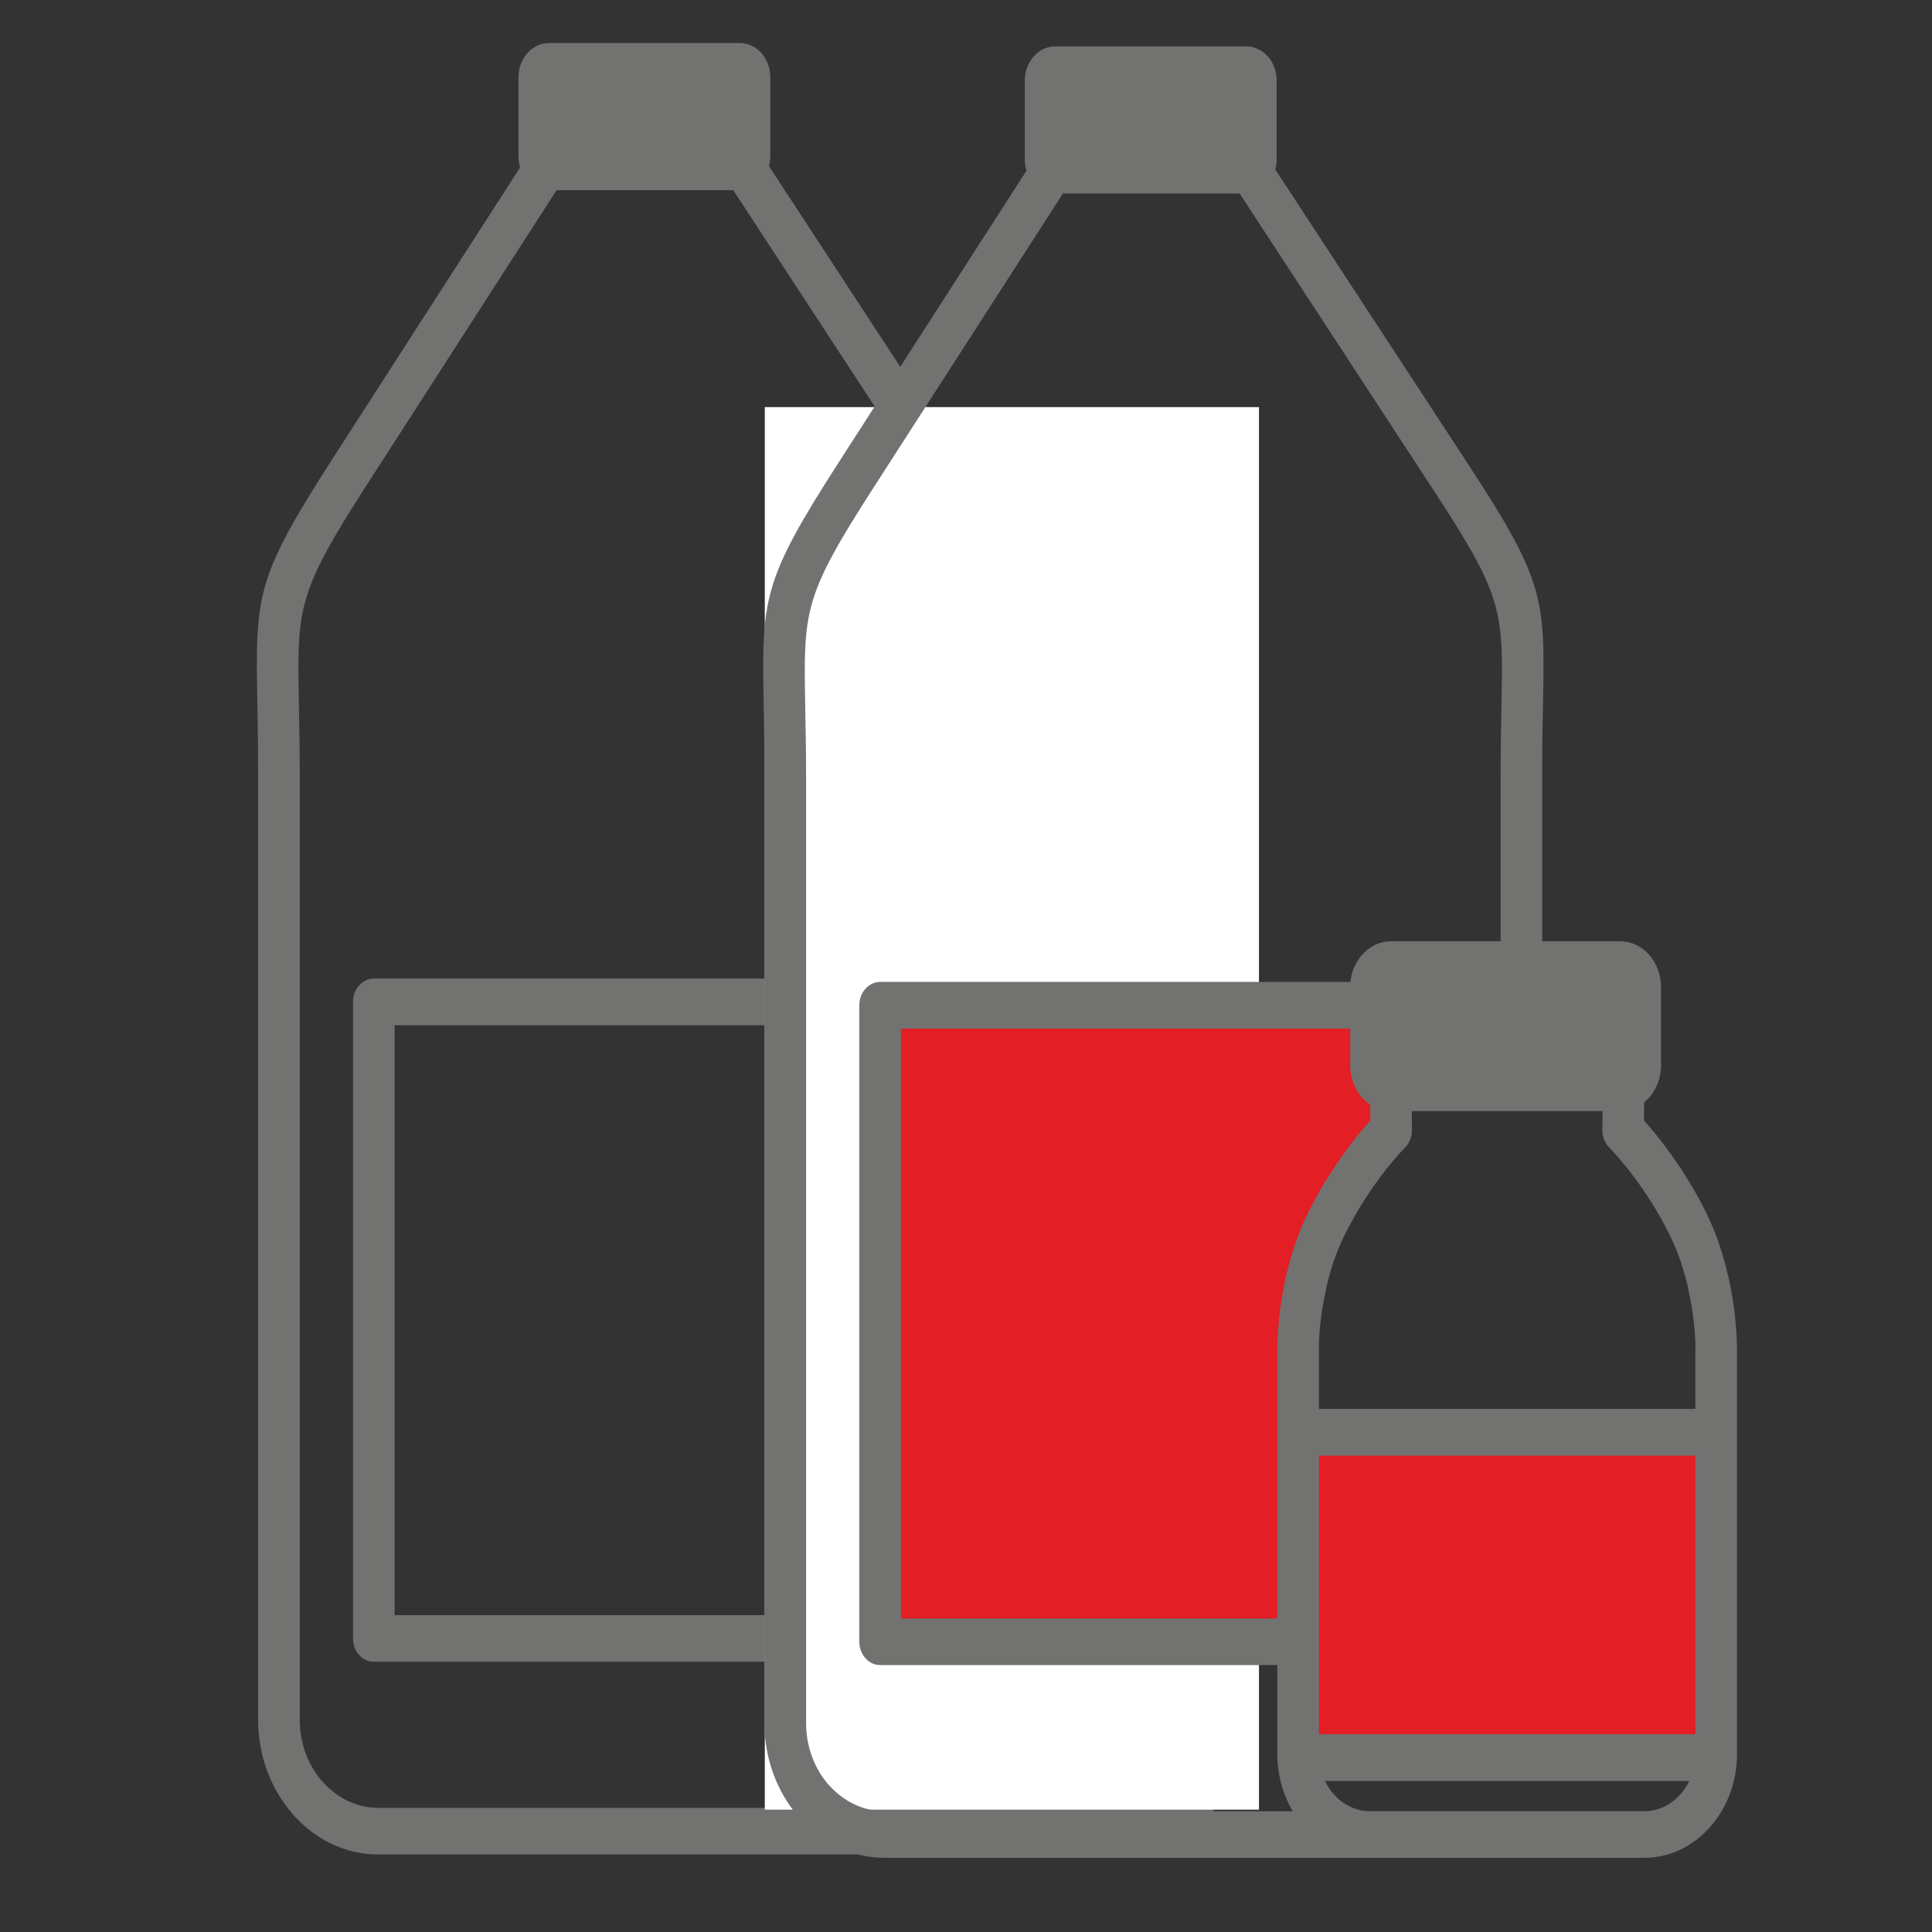 <?xml version="1.0" encoding="UTF-8" standalone="no"?>
<!-- Creator: CorelDRAW 2017 -->

<svg
   xml:space="preserve"
   width="250px"
   height="250px"
   version="1.1"
   style="shape-rendering:geometricPrecision; text-rendering:geometricPrecision; image-rendering:optimizeQuality; fill-rule:evenodd; clip-rule:evenodd"
   viewBox="0 0 250 250"
   id="svg3"
   sodipodi:docname="icon-toner-all.svg"
   inkscape:version="1.3 (0e150ed6c4, 2023-07-21)"
   xmlns:inkscape="http://www.inkscape.org/namespaces/inkscape"
   xmlns:sodipodi="http://sodipodi.sourceforge.net/DTD/sodipodi-0.dtd"
   xmlns="http://www.w3.org/2000/svg"
   xmlns:svg="http://www.w3.org/2000/svg"><rect x="0" y="0" width="250" height="250" fill="#333333" stroke="none"/><sodipodi:namedview
   id="namedview3"
   pagecolor="#ffffff"
   bordercolor="#000000"
   borderopacity="0.25"
   inkscape:showpageshadow="2"
   inkscape:pageopacity="0.0"
   inkscape:pagecheckerboard="0"
   inkscape:deskcolor="#d1d1d1"
   showgrid="false"
   showguides="true"
   inkscape:zoom="0.821"
   inkscape:cx="-355.05481"
   inkscape:cy="-29.841656"
   inkscape:window-width="1920"
   inkscape:window-height="1017"
   inkscape:window-x="-8"
   inkscape:window-y="-8"
   inkscape:window-maximized="1"
   inkscape:current-layer="Слой_x0020_1"><sodipodi:guide
     position="205.238,9.744"
     orientation="0,-1"
     id="guide40"
     inkscape:locked="false" /></sodipodi:namedview>&#10; <defs
   id="defs1">&#10;  <style
   type="text/css"
   id="style1">&#10;   <![CDATA[
    .fil2 {fill:#727271}
    .fil0 {fill:#E31E24}
    .fil1 {fill:#727271;fill-rule:nonzero}
   ]]>&#10;  </style>&#10; </defs>&#10; <g
   id="Слой_x0020_1"
   inkscape:label="Слой 1">&#10;  &#10;  <g
   id="g40"><path
     class="fil1"
     d="m 113.817,239.969 h -2.07 -62.8 c -4.28,0 -8.17,-1.96 -10.98,-5.11 -0.06,-0.07 -0.11,-0.13 -0.16,-0.2 -2.72,-3.14 -4.41,-7.42 -4.41,-12.12 V 99.969 c 0,-3.99 -0.05,-6.54 -0.09,-8.76 -0.26,-14.26 -0.3,-16.28 9.83,-32.01 l 24.17,-37.54 c -0.14,-0.46 -0.22,-0.95 -0.22,-1.47 V 9.979 c 0,-1.2 0.44,-2.3 1.15,-3.1 l 0.01,-0.02 c 0.72,-0.8 1.7,-1.29 2.77,-1.29 h 24.72 c 1.09,0 2.07,0.5 2.79,1.29 0.71,0.8 1.15,1.91 1.15,3.12 V 20.189 c 0,0.45 -0.06,0.89 -0.18,1.3 l 24.93,38.1 c 10.02,15.33 9.98,17.41 9.71,31.33 -0.05,2.22 -0.1,4.81 -0.1,8.75 v 21.7 h 10.1 c 1.45,0 2.78,0.67 3.73,1.74 0.95,1.06 1.55,2.55 1.55,4.18 v 10.14 c 0,1.63 -0.6,3.11 -1.55,4.18 -0.2,0.22 -0.41,0.42 -0.63,0.61 l -0.03,2.33 c 1.67,1.87 5.22,6.18 8.09,12.02 1.33,2.71 2.22,5.54 2.8,8.11 l 0.01,0.01 0.01,-0.01 c 1.06,4.68 1.12,8.6 1.12,9.15 h 0.01 v 11.07 13.2 18.26 10.18 0.46 c 0,0.14 -0.01,0.27 -0.03,0.41 -0.19,3.35 -1.49,6.38 -3.49,8.62 -2.17,2.43 -5.17,3.94 -8.46,3.94 z m -20.84,-107.3 H 51.067 v 76.33 h 41.91 6.79 v -10.9 -13.2 -11.07 h 0.01 c 0,-0.55 0.05,-4.47 1.12,-9.15 0.02,-0.09 0.05,-0.18 0.07,-0.27 0.59,-2.5 1.46,-5.23 2.74,-7.84 2.88,-5.84 6.42,-10.15 8.1,-12.02 l -0.03,-2.03 c -0.38,-0.26 -0.73,-0.56 -1.04,-0.91 -0.71,-0.8 -1.23,-1.83 -1.44,-2.99 v -0.01 l -0.03,-0.22 -0.01,-0.06 v -0.01 l -0.01,-0.06 v -0.01 l -0.01,-0.07 v -0.01 l -0.01,-0.06 v -0.01 l -0.01,-0.07 v 0 -0.07 -0.01 l -0.01,-0.06 v -0.01 -0.07 0 l -0.01,-0.07 v -0.01 -0.07 0 -0.08 0 -0.07 0 -0.08 -4.76 z m -44.61,-6.04 h 44.61 16.25 c 0.13,-1.37 0.69,-2.6 1.51,-3.52 0.96,-1.07 2.28,-1.74 3.73,-1.74 h 14.19 V 99.669 c 0,-2.96 0.06,-6.14 0.11,-8.87 0.24,-12.14 0.27,-13.95 -8.68,-27.64 l -25.2,-38.55 H 72.017 l -24.53,38.1 c -9.08,14.1 -9.04,15.88 -8.81,28.38 0.05,2.76 0.11,5.98 0.11,8.88 V 222.539 c 0,3.07 1.09,5.86 2.85,7.91 l 0.14,0.14 c 1.84,2.06 4.38,3.35 7.17,3.35 h 52.81 c -1.13,-1.9 -1.83,-4.14 -1.97,-6.54 -0.02,-0.13 -0.02,-0.27 -0.02,-0.4 v -0.33 -0.13 -10.18 -1.33 H 92.977 48.367 c -1.48,0 -2.69,-1.35 -2.69,-3.01 v -82.37 c 0,-1.66 1.21,-3.02 2.69,-3.02 z m 56.78,55.25 h 48.71 v -8.05 h 0.01 c 0,-0.44 -0.04,-3.59 -0.97,-7.66 h 0.01 c -0.48,-2.11 -1.22,-4.45 -2.32,-6.7 -3.45,-7.01 -7.81,-11.34 -7.82,-11.35 l 0.01,-0.01 c -0.59,-0.55 -0.96,-1.39 -0.96,-2.33 l 0.04,-2.43 h -7.89 -8.92 -7.89 l 0.03,2.26 c 0.05,0.93 -0.27,1.87 -0.95,2.51 -0.01,0.01 -4.36,4.34 -7.81,11.35 -1.07,2.17 -1.79,4.41 -2.27,6.46 l -0.04,0.24 c -0.93,4.07 -0.98,7.22 -0.98,7.66 h 0.01 z m 47.93,48.14 h -47.15 c 0.31,0.64 0.7,1.23 1.16,1.74 1.2,1.34 2.85,2.18 4.66,2.18 h 2.07 33.45 c 1.81,0 3.46,-0.84 4.65,-2.18 0.46,-0.51 0.85,-1.1 1.16,-1.74 z m 0.78,-42.1 h -48.71 v 10.18 13.92 4.34 7.62 h 48.71 v -7.62 -18.26 z m -22.11,-60.51 c -0.13,0.02 -0.26,0.03 -0.4,0.03 -0.14,0 -0.27,-0.01 -0.4,-0.03 h -16.37 v 2.24 7.66 h 10.47 8.92 10.06 v -9.9 z M 72.467,18.569 h 21.82 v -6.96 H 72.467 Z"
     id="path3" /></g><rect
   class="fil2"
   x="71.927"
   y="10.699"
   width="24.31"
   height="8.67"
   id="rect4" /><rect
   style="fill:#ffffff;fill-opacity:1;stroke-width:1.984"
   id="rect40"
   width="63.946"
   height="181.486"
   x="98.965"
   y="52.68" /><path
   class="fil0"
   d="m 170.218,188.09 h 49.3 v 36.5 h -49.3 z m -2.81,-3.14 v -10.77 c 0,-0.74 0.11,-8.46 3.52,-15.38 3.57,-7.27 8.21,-11.88 8.21,-11.88 l -0.08,-5.34 c -1.36,-0.02 -2.47,-1.28 -2.47,-2.82 v -7.57 h -18.4 -43.4 v 80.14 h 43.4 9.22 v -13.54 z"
   id="path1" />&#10;  <path
   class="fil1"
   d="m 179.338,240.4 h -2.07 -62.8 c -4.28,0 -8.17,-1.96 -10.98,-5.11 -0.06,-0.07 -0.11,-0.13 -0.16,-0.2 -2.72,-3.14 -4.41,-7.42 -4.41,-12.12 V 100.4 c 0,-3.99 -0.05,-6.54 -0.09,-8.76 -0.26,-14.26 -0.3,-16.28 9.83,-32.01 l 24.17,-37.54 c -0.14,-0.46 -0.22,-0.95 -0.22,-1.47 V 10.41 c 0,-1.2 0.44,-2.3 1.15,-3.1 l 0.01,-0.02 c 0.72,-0.8 1.7,-1.29 2.77,-1.29 h 24.72 c 1.09,0 2.07,0.5 2.79,1.29 0.71,0.8 1.15,1.91 1.15,3.12 v 10.21 c 0,0.45 -0.06,0.89 -0.18,1.3 l 24.93,38.1 c 10.02,15.33 9.98,17.41 9.71,31.33 -0.05,2.22 -0.1,4.81 -0.1,8.75 v 21.7 h 10.1 c 1.45,0 2.78,0.67 3.73,1.74 0.95,1.06 1.55,2.55 1.55,4.18 v 10.14 c 0,1.63 -0.6,3.11 -1.55,4.18 -0.2,0.22 -0.41,0.42 -0.63,0.61 l -0.03,2.33 c 1.67,1.87 5.22,6.18 8.09,12.02 1.33,2.71 2.22,5.54 2.8,8.11 l 0.01,0.01 0.01,-0.01 c 1.06,4.68 1.12,8.6 1.12,9.15 h 0.01 v 11.07 13.2 18.26 10.18 0.46 c 0,0.14 -0.01,0.27 -0.03,0.41 -0.19,3.35 -1.49,6.38 -3.49,8.62 -2.17,2.43 -5.17,3.94 -8.46,3.94 z m -20.84,-107.3 h -41.91 v 76.33 h 41.91 6.79 v -10.9 -13.2 -11.07 h 0.01 c 0,-0.55 0.05,-4.47 1.12,-9.15 0.02,-0.09 0.05,-0.18 0.07,-0.27 0.59,-2.5 1.46,-5.23 2.74,-7.84 2.88,-5.84 6.42,-10.15 8.1,-12.02 l -0.03,-2.03 c -0.38,-0.26 -0.73,-0.56 -1.04,-0.91 -0.71,-0.8 -1.23,-1.83 -1.44,-2.99 v -0.01 l -0.03,-0.22 -0.01,-0.06 v -0.01 l -0.01,-0.06 v -0.01 l -0.01,-0.07 v -0.01 l -0.01,-0.06 v -0.01 l -0.01,-0.07 v 0 -0.07 -0.01 l -0.01,-0.06 v -0.01 -0.07 0 l -0.01,-0.07 v -0.01 -0.07 0 -0.08 0 -0.07 0 -0.08 -4.76 z m -44.61,-6.04 h 44.61 16.25 c 0.13,-1.37 0.69,-2.6 1.51,-3.52 0.96,-1.07 2.28,-1.74 3.73,-1.74 h 14.19 v -21.7 c 0,-2.96 0.06,-6.14 0.11,-8.87 0.24,-12.14 0.27,-13.95 -8.68,-27.64 l -25.2,-38.55 h -22.87 l -24.53,38.1 c -9.08,14.1 -9.04,15.88 -8.81,28.38 0.05,2.76 0.11,5.98 0.11,8.88 v 122.57 c 0,3.07 1.09,5.86 2.85,7.91 l 0.14,0.14 c 1.84,2.06 4.38,3.35 7.17,3.35 h 52.81 c -1.13,-1.9 -1.83,-4.14 -1.97,-6.54 -0.02,-0.13 -0.02,-0.27 -0.02,-0.4 v -0.33 -0.13 -10.18 -1.33 h -6.79 -44.61 c -1.48,0 -2.69,-1.35 -2.69,-3.01 v -82.37 c 0,-1.66 1.21,-3.02 2.69,-3.02 z m 56.78,55.25 h 48.71 v -8.05 h 0.01 c 0,-0.44 -0.04,-3.59 -0.97,-7.66 h 0.01 c -0.48,-2.11 -1.22,-4.45 -2.32,-6.7 -3.45,-7.01 -7.81,-11.34 -7.82,-11.35 l 0.01,-0.01 c -0.59,-0.55 -0.96,-1.39 -0.96,-2.33 l 0.04,-2.43 h -7.89 -8.92 -7.89 l 0.03,2.26 c 0.05,0.93 -0.27,1.87 -0.95,2.51 -0.01,0.01 -4.36,4.34 -7.81,11.35 -1.07,2.17 -1.79,4.41 -2.27,6.46 l -0.04,0.24 c -0.93,4.07 -0.98,7.22 -0.98,7.66 h 0.01 z m 47.93,48.14 h -47.15 c 0.31,0.64 0.7,1.23 1.16,1.74 1.2,1.34 2.85,2.18 4.66,2.18 h 2.07 33.45 c 1.81,0 3.46,-0.84 4.65,-2.18 0.46,-0.51 0.85,-1.1 1.16,-1.74 z m 0.78,-42.1 h -48.71 v 10.18 13.92 4.34 7.62 h 48.71 v -7.62 -18.26 z m -22.11,-60.51 c -0.13,0.02 -0.26,0.03 -0.4,0.03 -0.14,0 -0.27,-0.01 -0.4,-0.03 h -16.37 v 2.24 7.66 h 10.47 8.92 10.06 v -9.9 z M 137.988,19 h 21.82 v -6.96 h -21.82 z"
   id="path2" />&#10;  <rect
   class="fil2"
   x="137.448"
   y="11.13"
   width="24.31"
   height="8.67"
   id="rect2" />&#10;  <rect
   class="fil2"
   x="179.038"
   y="126.86"
   width="32.48"
   height="11.58"
   id="rect3" />&#10; <path
   style="fill:none;stroke-width:0.609"
   d="m 148.952,125.65 c -0.471,-1.571 -1.379,-2.671 -2.806,-3.399 -1.042,-0.532 -1.804,-0.601 -6.657,-0.601 h -5.48 l -0.106,-21.544 c -0.094,-19.237 -0.161,-21.729 -0.625,-23.27 -1.344,-4.465 -3.457,-8.398 -9.633,-17.932 l -3.858,-5.955 8.96,-13.914 8.96,-13.914 11.308,0.01 11.308,0.01 3.7,5.699 c 2.035,3.135 8.396,12.893 14.136,21.686 5.74,8.793 11.233,17.418 12.206,19.168 2.08,3.739 3.224,6.97 3.574,10.094 0.139,1.24 0.183,10.715 0.099,21.057 l -0.153,18.803 h -7.427 c -5.549,0 -7.676,0.104 -8.411,0.411 -1.333,0.557 -2.88,2.385 -3.126,3.693 l -0.201,1.072 h -12.707 -12.707 z"
   id="path7" /><path
   style="fill:none;stroke-width:0.609"
   d="m 148.952,125.65 c -0.471,-1.571 -1.379,-2.671 -2.806,-3.399 -1.042,-0.532 -1.804,-0.601 -6.657,-0.601 h -5.48 l -0.106,-21.544 c -0.094,-19.237 -0.161,-21.729 -0.625,-23.27 -1.344,-4.465 -3.457,-8.398 -9.633,-17.932 l -3.858,-5.955 8.96,-13.914 8.96,-13.914 11.308,0.01 11.308,0.01 3.7,5.699 c 2.035,3.135 8.396,12.893 14.136,21.686 5.74,8.793 11.233,17.418 12.206,19.168 2.08,3.739 3.224,6.97 3.574,10.094 0.139,1.24 0.183,10.715 0.099,21.057 l -0.153,18.803 h -7.427 c -5.549,0 -7.676,0.104 -8.411,0.411 -1.333,0.557 -2.88,2.385 -3.126,3.693 l -0.201,1.072 h -12.707 -12.707 z"
   id="path8" /><path
   style="fill:none;stroke-width:0.609"
   d="m 148.952,125.65 c -0.471,-1.571 -1.379,-2.671 -2.806,-3.399 -1.042,-0.532 -1.804,-0.601 -6.657,-0.601 h -5.48 l -0.106,-21.544 c -0.094,-19.237 -0.161,-21.729 -0.625,-23.27 -1.344,-4.465 -3.457,-8.398 -9.633,-17.932 l -3.858,-5.955 8.96,-13.914 8.96,-13.914 11.308,0.01 11.308,0.01 3.7,5.699 c 2.035,3.135 8.396,12.893 14.136,21.686 5.74,8.793 11.233,17.418 12.206,19.168 2.08,3.739 3.224,6.97 3.574,10.094 0.139,1.24 0.183,10.715 0.099,21.057 l -0.153,18.803 h -7.427 c -5.549,0 -7.676,0.104 -8.411,0.411 -1.333,0.557 -2.88,2.385 -3.126,3.693 l -0.201,1.072 h -12.707 -12.707 z"
   id="path9" /><path
   style="fill:none;stroke-width:0.609"
   d="m 148.952,125.65 c -0.471,-1.571 -1.379,-2.671 -2.806,-3.399 -1.042,-0.532 -1.804,-0.601 -6.657,-0.601 h -5.48 l -0.106,-21.544 c -0.094,-19.237 -0.161,-21.729 -0.625,-23.27 -1.344,-4.465 -3.457,-8.398 -9.633,-17.932 l -3.858,-5.955 8.96,-13.914 8.96,-13.914 11.308,0.01 11.308,0.01 3.7,5.699 c 2.035,3.135 8.396,12.893 14.136,21.686 5.74,8.793 11.233,17.418 12.206,19.168 2.08,3.739 3.224,6.97 3.574,10.094 0.139,1.24 0.183,10.715 0.099,21.057 l -0.153,18.803 h -7.427 c -5.549,0 -7.676,0.104 -8.411,0.411 -1.333,0.557 -2.88,2.385 -3.126,3.693 l -0.201,1.072 h -12.707 -12.707 z"
   id="path10" /><path
   style="fill:none;stroke-width:0.609"
   d="m 148.952,125.65 c -0.471,-1.571 -1.379,-2.671 -2.806,-3.399 -1.042,-0.532 -1.804,-0.601 -6.657,-0.601 h -5.48 l -0.106,-21.544 c -0.094,-19.237 -0.161,-21.729 -0.625,-23.27 -1.344,-4.465 -3.457,-8.398 -9.633,-17.932 l -3.858,-5.955 8.96,-13.914 8.96,-13.914 11.308,0.01 11.308,0.01 3.7,5.699 c 2.035,3.135 8.396,12.893 14.136,21.686 5.74,8.793 11.233,17.418 12.206,19.168 2.08,3.739 3.224,6.97 3.574,10.094 0.139,1.24 0.183,10.715 0.099,21.057 l -0.153,18.803 h -7.427 c -5.549,0 -7.676,0.104 -8.411,0.411 -1.333,0.557 -2.88,2.385 -3.126,3.693 l -0.201,1.072 h -12.707 -12.707 z"
   id="path11" /></g>&#10;</svg>
